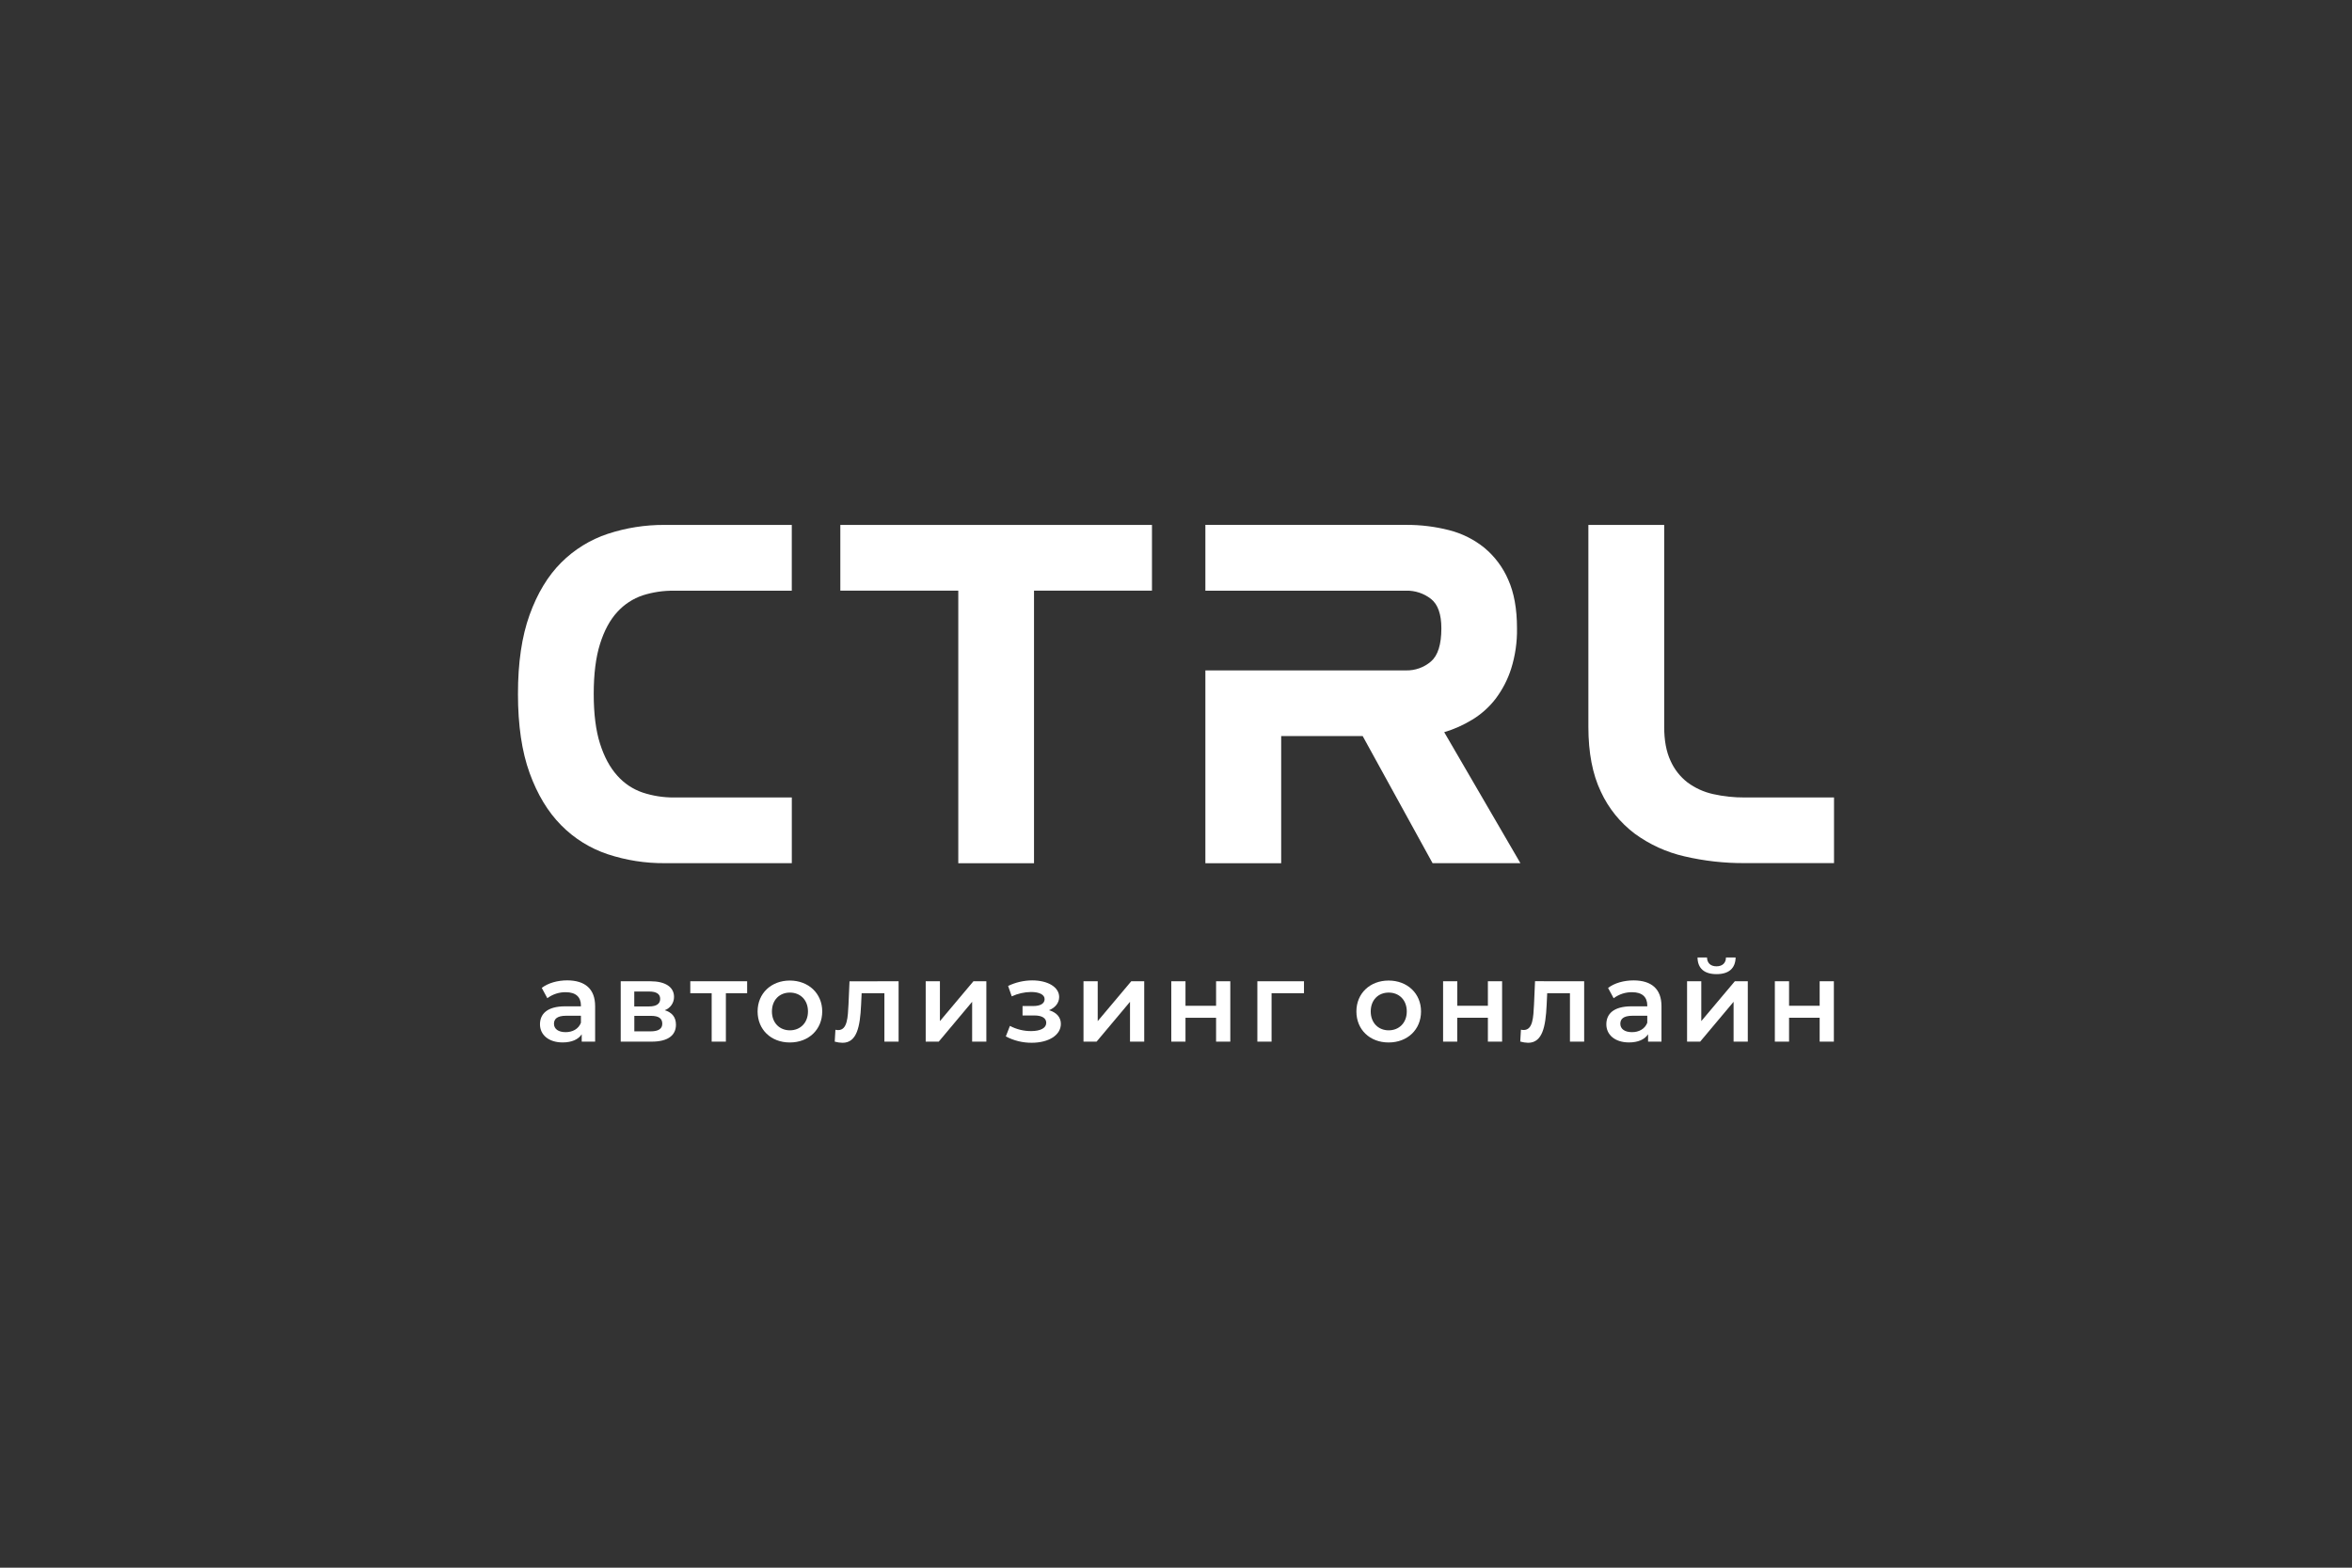 <svg fill="none" viewBox="0 0 336 224" xmlns="http://www.w3.org/2000/svg" xmlns:xlink="http://www.w3.org/1999/xlink"><rect x="0" y="0" width="336" height="224" fill="#333333" stroke="none"/><clipPath id="a"><path d="m74 75h188v74h-188z"/></clipPath><g clip-path="url(#a)" fill="#fff"><path d="m85.019 143.775v5.06h-1.917v-1.051c-.487.744-1.429 1.165-2.729 1.165-1.982 0-3.233-1.079-3.233-2.588 0-1.44.975-2.572 3.606-2.572h2.242v-.13c0-1.181-.715-1.887-2.166-1.887-.948-.011-1.874.29-2.632.857l-.796-1.472c.926-.711 2.274-1.078 3.671-1.078 2.507.024 3.953 1.208 3.953 3.696zm-2.03 2.362v-1.003h-2.096c-1.381 0-1.754.518-1.754 1.148 0 .728.617 1.197 1.657 1.197.991.008 1.852-.453 2.193-1.34z"/><path d="m96.566 146.409c0 1.521-1.137 2.426-3.474 2.426h-4.418v-8.627h4.24c2.109 0 3.376.809 3.376 2.233.003.416-.123.823-.362 1.165-.238.341-.578.601-.971.743 1.072.316 1.608 1.011 1.608 2.06zm-5.956-2.604h2.125c1.04 0 1.576-.372 1.576-1.079 0-.706-.541-1.051-1.576-1.051h-2.125zm4.002 2.477c0-.76-.504-1.132-1.608-1.132h-2.385v2.216h2.32c1.078 0 1.673-.34 1.673-1.084z"/><path d="m106.735 141.915h-3.038v6.92h-2.03v-6.92h-3.054v-1.707h8.122z"/><path d="m108.229 144.522c0-2.588 1.95-4.416 4.603-4.416s4.629 1.828 4.629 4.416-1.933 4.432-4.629 4.432c-2.697 0-4.603-1.847-4.603-4.432zm7.196 0c0-1.65-1.104-2.696-2.582-2.696-1.479 0-2.567 1.051-2.567 2.696s1.105 2.696 2.567 2.696 2.582-1.049 2.582-2.696z"/><path d="m128.372 140.208v8.627h-2.03v-6.92h-3.249l-.081 1.714c-.147 3.074-.599 5.371-2.648 5.371-.378-.007-.752-.063-1.116-.165l.1-1.698c.127.03.257.047.388.049 1.332 0 1.38-1.845 1.478-3.64l.146-3.332z"/><path d="m132.244 140.208h2.03v5.694l4.787-5.694h1.846v8.627h-2.03v-5.691l-4.771 5.691h-1.862z"/><path d="m151.553 146.299c0 1.601-1.738 2.696-4.159 2.696-1.291.011-2.565-.301-3.704-.906l.585-1.505c.931.492 1.968.747 3.022.744 1.353 0 2.166-.436 2.166-1.18 0-.68-.618-1.052-1.703-1.052h-1.682v-1.348h1.527c1.024 0 1.625-.356 1.625-.987s-.731-1.019-1.95-1.019c-.948.014-1.884.227-2.745.623l-.52-1.488c1.075-.517 2.251-.788 3.444-.793 2.226 0 3.85.955 3.85 2.378 0 .841-.569 1.537-1.462 1.887 1.078.3 1.706.995 1.706 1.95z"/><path d="m154.785 140.208h2.031v5.694l4.792-5.694h1.852v8.627h-2.031v-5.691l-4.776 5.691h-1.868z"/><path d="m167.326 140.208h2.03v3.505h4.37v-3.505h2.031v8.627h-2.031v-3.41h-4.37v3.41h-2.03z"/><path d="m186.283 141.915h-4.63v6.92h-2.03v-8.627h6.66z"/><path d="m193.771 144.522c0-2.588 1.95-4.416 4.603-4.416s4.63 1.828 4.63 4.416-1.933 4.432-4.63 4.432-4.603-1.847-4.603-4.432zm7.197 0c0-1.65-1.105-2.696-2.583-2.696s-2.567 1.051-2.567 2.696 1.105 2.696 2.567 2.696 2.583-1.049 2.583-2.696z"/><path d="m206.155 140.208h2.031v3.505h4.369v-3.505h2.031v8.627h-2.031v-3.41h-4.375v3.41h-2.025z"/><path d="m226.309 140.208v8.628h-2.031v-6.921h-3.249l-.081 1.715c-.146 3.073-.601 5.37-2.648 5.37-.379-.011-.756-.071-1.121-.178l.098-1.698c.128.03.258.046.39.048 1.332 0 1.381-1.844 1.478-3.64l.146-3.332z"/><path d="m237.355 143.775v5.06h-1.917v-1.051c-.487.744-1.43 1.165-2.729 1.165-1.982 0-3.233-1.079-3.233-2.588 0-1.44.975-2.572 3.607-2.572h2.241v-.13c0-1.181-.715-1.887-2.166-1.887-.95-.011-1.878.292-2.637.863l-.796-1.472c.926-.712 2.275-1.079 3.672-1.079 2.512.019 3.958 1.203 3.958 3.691zm-2.031 2.362v-1.003h-2.095c-1.381 0-1.755.517-1.755 1.148 0 .728.618 1.197 1.657 1.197.991.008 1.852-.453 2.193-1.34z"/><path d="m241.01 140.208h2.03v5.694l4.792-5.694h1.852v8.628h-2.03v-5.692l-4.776 5.692h-1.868zm1.494-3.397h1.354c.016.777.503 1.262 1.354 1.262.85 0 1.353-.485 1.353-1.262h1.381c-.032 1.569-.991 2.378-2.729 2.378s-2.697-.817-2.713-2.386z"/><path d="m253.55 140.208h2.031v3.505h4.37v-3.505h2.03v8.627h-2.03v-3.41h-4.37v3.41h-2.031z"/><path d="m86.83 76.275c-2.511.834-4.791 2.241-6.657 4.109-1.895 1.891-3.4 4.377-4.513 7.46-1.114 3.082-1.669 6.857-1.665 11.323 0 4.465.555 8.227 1.665 11.288 1.11 3.061 2.613 5.548 4.508 7.46 1.858 1.887 4.14 3.308 6.657 4.144 2.619.864 5.363 1.294 8.122 1.275h18.169v-9.387h-16.854c-1.508.007-3.008-.228-4.44-.699-1.407-.476-2.663-1.313-3.642-2.426-1.04-1.149-1.86-2.667-2.461-4.556-.601-1.889-.901-4.26-.901-7.112 0-2.856.3-5.239.901-7.15.601-1.911 1.421-3.429 2.461-4.556.988-1.092 2.242-1.913 3.642-2.383 1.435-.457 2.934-.681 4.44-.663h16.851v-9.401h-18.169c-2.756-.017-5.497.414-8.114 1.275z"/><path d="m120.047 84.393h16.851v38.946h10.818v-38.946h16.851v-9.393h-44.52z"/><path d="m210.33 102.828c1.277-.779 2.4-1.784 3.314-2.966.985-1.301 1.741-2.76 2.236-4.314.585-1.867.867-3.816.834-5.772 0-2.763-.417-5.076-1.251-6.94-.759-1.765-1.925-3.327-3.403-4.559-1.476-1.194-3.194-2.054-5.036-2.521-2.007-.515-4.073-.77-6.146-.758h-28.682v9.401h10.83 17.836c1.288-.032 2.547.384 3.56 1.175.991.782 1.487 2.186 1.487 4.211 0 2.302-.496 3.88-1.487 4.731-.987.85-2.255 1.304-3.56 1.275h-28.666v27.553h10.83v-18.171h11.642l9.984 18.161h12.549l-10.886-18.716c1.411-.42 2.761-1.023 4.015-1.793z"/><path d="m249.24 113.947c-1.516.01-3.028-.152-4.508-.483-1.321-.291-2.565-.856-3.652-1.658-1.058-.819-1.896-1.887-2.436-3.109-.602-1.288-.902-2.9-.902-4.834v-28.863h-10.83v28.863c0 3.687.594 6.772 1.782 9.256 1.093 2.37 2.759 4.434 4.849 6.007 2.119 1.549 4.534 2.65 7.096 3.235 2.819.659 5.708.983 8.604.965h12.76v-9.379z"/></g></svg>